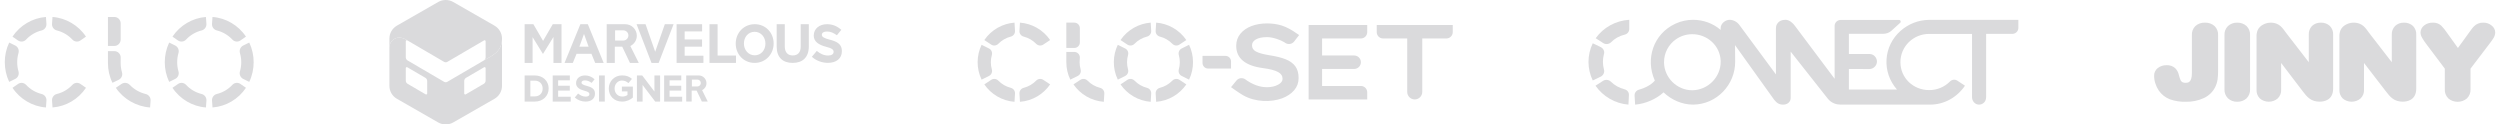 <svg width="442" height="22" viewBox="0 0 442 22" fill="none" xmlns="http://www.w3.org/2000/svg">
<path d="M44.846 11C44.846 12.179 44.595 13.369 44.067 14.478L42.995 13.95C42.508 13.71 42.269 13.147 42.423 12.619C42.577 12.089 42.653 11.546 42.653 11C42.653 10.454 42.577 9.911 42.423 9.381C42.271 8.853 42.51 8.29 42.995 8.05L44.067 7.522C44.595 8.631 44.846 9.819 44.846 11ZM31.555 12.619C31.401 12.089 31.326 11.546 31.326 11C31.326 10.454 31.401 9.911 31.555 9.381C31.707 8.853 31.469 8.29 30.983 8.05L29.911 7.522C29.383 8.631 29.132 9.819 29.132 11C29.132 12.179 29.383 13.369 29.911 14.478L30.983 13.95C31.47 13.71 31.709 13.147 31.555 12.619ZM38.33 5.38C38.856 5.51 39.357 5.715 39.821 5.987C40.284 6.259 40.71 6.599 41.083 6.998C41.455 7.396 42.054 7.468 42.5 7.158L43.485 6.476C42.806 5.457 41.92 4.64 40.916 4.051C39.913 3.461 38.776 3.088 37.569 3L37.483 4.209C37.443 4.758 37.803 5.251 38.328 5.379L38.33 5.38ZM35.65 16.62C35.124 16.49 34.623 16.285 34.159 16.013C33.695 15.742 33.27 15.401 32.897 15.002C32.525 14.604 31.926 14.532 31.48 14.842L30.494 15.524C31.173 16.543 32.059 17.36 33.064 17.949C34.066 18.539 35.204 18.912 36.411 19L36.497 17.791C36.536 17.242 36.177 16.749 35.652 16.621L35.65 16.62ZM36.409 3.002C35.202 3.091 34.065 3.462 33.062 4.053C32.058 4.641 31.173 5.459 30.493 6.478L31.478 7.159C31.926 7.468 32.523 7.398 32.895 6.999C33.268 6.599 33.694 6.26 34.157 5.988C34.621 5.715 35.122 5.51 35.649 5.382C36.173 5.252 36.533 4.761 36.494 4.213L36.408 3.003L36.409 3.002ZM41.084 15.001C40.712 15.401 40.286 15.74 39.822 16.012C39.359 16.285 38.858 16.49 38.331 16.618C37.806 16.748 37.446 17.239 37.486 17.787L37.572 18.997C38.779 18.907 39.917 18.536 40.919 17.946C41.923 17.357 42.808 16.54 43.489 15.521L42.503 14.839C42.055 14.53 41.458 14.601 41.086 14.999L41.084 15.001ZM3.269 12.619C3.115 12.089 3.04 11.546 3.04 11C3.04 10.454 3.115 9.911 3.269 9.381C3.422 8.853 3.183 8.29 2.697 8.05L1.626 7.522C1.098 8.631 0.846 9.819 0.846 11C0.846 12.179 1.098 13.369 1.626 14.478L2.697 13.95C3.184 13.71 3.423 13.147 3.269 12.619ZM10.044 5.38C10.57 5.51 11.072 5.715 11.535 5.987C11.999 6.259 12.425 6.599 12.797 6.998C13.169 7.396 13.768 7.468 14.214 7.158L15.2 6.476C14.521 5.457 13.634 4.64 12.63 4.051C11.628 3.461 10.49 3.088 9.283 3L9.197 4.209C9.157 4.758 9.517 5.251 10.042 5.379L10.044 5.38ZM7.364 16.62C6.838 16.49 6.337 16.285 5.873 16.013C5.41 15.742 4.984 15.401 4.611 15.002C4.239 14.604 3.64 14.532 3.194 14.842L2.209 15.524C2.887 16.543 3.774 17.36 4.778 17.949C5.78 18.539 6.918 18.912 8.125 19L8.211 17.791C8.251 17.242 7.891 16.749 7.366 16.621L7.364 16.62ZM8.123 3.002C6.917 3.091 5.779 3.462 4.776 4.053C3.772 4.641 2.887 5.459 2.207 6.478L3.192 7.159C3.64 7.468 4.237 7.398 4.61 6.999C4.982 6.599 5.408 6.26 5.872 5.988C6.335 5.715 6.836 5.51 7.363 5.382C7.888 5.252 8.248 4.761 8.208 4.213L8.122 3.003L8.123 3.002ZM12.799 15.001C12.426 15.401 12 15.74 11.537 16.012C11.073 16.285 10.572 16.49 10.045 16.618C9.52 16.748 9.161 17.239 9.2 17.787L9.286 18.997C10.493 18.907 11.631 18.536 12.633 17.946C13.638 17.357 14.522 16.54 15.203 15.521L14.217 14.839C13.77 14.53 13.172 14.601 12.8 14.999L12.799 15.001ZM25.758 16.62C25.219 16.49 24.705 16.285 24.231 16.013C23.756 15.742 23.321 15.401 22.937 15.002C22.555 14.604 21.943 14.532 21.485 14.842L20.477 15.524C21.173 16.543 22.079 17.36 23.107 17.949C24.135 18.539 25.299 18.912 26.536 19L26.624 17.791C26.665 17.242 26.296 16.749 25.758 16.621V16.62ZM20.979 14.11L19.883 14.638C19.342 13.529 19.084 12.341 19.084 11.16C19.084 11.107 19.094 11 19.089 11L19.084 11.16V9.039H20.211C20.833 9.039 21.338 9.539 21.338 10.159L21.331 11C21.331 11.053 21.331 11.107 21.331 11.16C21.331 11.706 21.41 12.249 21.567 12.779C21.724 13.307 21.479 13.87 20.981 14.11H20.979ZM21.336 6.988V4.134C21.336 3.509 20.838 3.002 20.224 3.002H19.084V8.121H20.224C20.838 8.121 21.336 7.613 21.336 6.988Z" fill="#DADADC"/>
<path d="M85.536 10.693L79.079 14.467C78.907 14.567 78.694 14.567 78.522 14.467L72.065 10.693C71.866 10.577 71.744 10.364 71.744 10.135V7.292C71.744 7.154 71.895 7.067 72.015 7.138C71.81 7.019 71.257 6.642 70.59 6.642C69.627 6.642 68.846 7.419 68.846 8.377V15.178C68.846 16.122 69.354 16.996 70.178 17.468L77.469 21.646C77.881 21.882 78.341 22 78.801 22C79.261 22 79.722 21.882 80.133 21.646L87.424 17.468C88.249 16.996 88.756 16.122 88.756 15.178V6.822C88.756 9.236 86.946 9.849 85.537 10.693H85.536ZM75.527 16.528C75.527 16.666 75.376 16.753 75.255 16.682L72.065 14.818C71.866 14.701 71.744 14.489 71.744 14.259V12.048C71.744 11.909 71.895 11.823 72.015 11.893L75.206 13.758C75.404 13.874 75.527 14.087 75.527 14.316V16.528ZM85.857 14.259C85.857 14.489 85.735 14.701 85.536 14.818L82.346 16.682C82.225 16.752 82.074 16.666 82.074 16.528V14.316C82.074 14.087 82.197 13.874 82.395 13.758L85.586 11.893C85.706 11.823 85.857 11.91 85.857 12.048V14.259Z" fill="#DADADC"/>
<path d="M72.015 7.139L78.515 10.937C78.691 11.04 78.91 11.04 79.087 10.937L85.587 7.139C85.707 7.069 85.858 7.155 85.858 7.293V10.135C85.858 10.365 85.735 10.578 85.537 10.694C86.945 9.85 88.756 9.237 88.756 6.823C88.756 5.878 88.248 5.005 87.423 4.533L80.133 0.354C79.721 0.118 79.261 0 78.8 0C78.34 0 77.88 0.118 77.468 0.354L70.178 4.532C69.354 5.004 68.846 5.878 68.846 6.822L68.846 8.377C68.846 7.419 69.627 6.643 70.59 6.643C71.256 6.643 71.81 7.02 72.014 7.139L78.514 10.937" fill="#DADADC"/>
<path d="M92.753 4.281H94.3L96.016 7.228L97.729 4.281H99.277V11.121H97.851V6.539L96.013 9.512H95.977L94.161 6.566V11.121H92.753V4.281Z" fill="#DADADC"/>
<path d="M104.064 8.25L103.25 6L102.437 8.25H104.064ZM102.609 4.282H103.931L106.727 11.122H105.225L104.569 9.513H101.934L101.277 11.122H99.813L102.609 4.282Z" fill="#DADADC"/>
<path d="M112.547 4.281H114.131L115.837 9.152L117.541 4.281H119.089L116.452 11.121H115.185L112.547 4.281Z" fill="#DADADC"/>
<path d="M124.131 4.281V5.554H121.047V6.977H124.124V8.25H121.047V9.85H124.364V11.123H119.621V4.281H124.131Z" fill="#DADADC"/>
<path d="M125.436 4.281H126.871V9.821H130.123V11.121H125.436V4.281Z" fill="#DADADC"/>
<path d="M135.328 7.698C135.328 6.565 134.536 5.621 133.418 5.621C132.299 5.621 131.525 6.548 131.525 7.681V7.7C131.525 8.833 132.317 9.779 133.435 9.779C134.554 9.779 135.328 8.852 135.328 7.719V7.698ZM130.076 7.717V7.698C130.076 5.818 131.49 4.277 133.437 4.277C135.383 4.277 136.778 5.799 136.778 7.679V7.698C136.778 9.579 135.364 11.12 133.418 11.12C131.472 11.12 130.076 9.598 130.076 7.717Z" fill="#DADADC"/>
<path d="M137.314 8.233V4.282H138.749V8.197C138.749 9.257 139.279 9.803 140.157 9.803C141.035 9.803 141.565 9.275 141.565 8.242V4.282H143V8.187C143 10.156 141.892 11.122 140.139 11.122C138.387 11.122 137.315 10.146 137.315 8.232V8.235L137.314 8.233Z" fill="#DADADC"/>
<path d="M110.198 7.163H108.747V5.365H110.198C110.696 5.365 111.1 5.767 111.1 6.265C111.1 6.764 110.697 7.166 110.198 7.166V7.163ZM111.442 8.136C112.118 7.804 112.589 7.118 112.589 6.315C112.586 5.191 111.674 4.281 110.546 4.281H107.263V11.121H108.698V8.247H110.006L111.376 11.121H112.934L111.443 8.136H111.442Z" fill="#DADADC"/>
<path d="M146.715 7.019C145.682 6.755 145.303 6.513 145.303 6.169V6.153C145.303 5.792 145.639 5.572 146.195 5.572C146.903 5.572 147.333 5.813 147.965 6.229L148.744 5.273C148.003 4.613 147.159 4.277 146.223 4.277C144.891 4.277 143.87 5.058 143.87 6.282V6.298C143.87 7.372 144.774 7.938 146.028 8.264C147.149 8.55 147.38 8.793 147.38 9.166V9.185C147.38 9.576 147.015 9.815 146.41 9.815C145.644 9.815 145.011 9.499 144.407 9.002L143.535 10.043C144.34 10.761 145.365 11.113 146.383 11.113C147.83 11.113 148.846 10.369 148.846 9.04V9.021C148.846 7.856 148.079 7.369 146.719 7.014L146.715 7.017V7.019Z" fill="#DADADC"/>
<path d="M93.767 17.043H94.552C95.382 17.043 95.941 16.481 95.941 15.663V15.65C95.941 14.832 95.381 14.258 94.552 14.258H93.767V14.255V17.043ZM92.754 13.34H94.552C96.002 13.34 97.002 14.337 97.002 15.636V15.649C97.002 16.95 96.001 17.961 94.552 17.961H92.754V13.34Z" fill="#DADADC"/>
<path d="M106.925 13.34H105.911V17.959H106.925V13.34Z" fill="#DADADC"/>
<path d="M107.633 15.646C107.633 14.375 108.622 13.331 109.976 13.331C110.779 13.331 111.264 13.549 111.729 13.946L111.109 14.694C110.765 14.406 110.458 14.24 109.941 14.24C109.226 14.24 108.66 14.872 108.66 15.635V15.648C108.66 16.466 109.22 17.067 110.014 17.067C110.37 17.067 110.69 16.978 110.938 16.798V16.158H109.95V15.307H111.89V17.251C111.431 17.641 110.798 17.961 109.982 17.961C108.59 17.961 107.633 16.983 107.633 15.658V15.661V15.646Z" fill="#DADADC"/>
<path d="M112.606 13.34H113.543L115.703 16.186V13.34H116.705V17.961H115.842L113.61 15.024V17.961H112.609V13.34H112.606Z" fill="#DADADC"/>
<path d="M97.719 13.34H100.749V14.2H98.677V15.161H100.742V16.021H98.677V17.102H100.904V17.962H97.718V13.342L97.719 13.34Z" fill="#DADADC"/>
<path d="M103.761 15.191C103.068 15.014 102.812 14.849 102.812 14.617V14.604C102.812 14.361 103.038 14.211 103.411 14.211C103.885 14.211 104.176 14.373 104.6 14.655L105.123 14.011C104.626 13.564 104.059 13.339 103.43 13.339C102.534 13.339 101.849 13.866 101.849 14.693V14.706C101.849 15.43 102.457 15.815 103.299 16.035C104.052 16.229 104.208 16.392 104.208 16.643V16.656C104.208 16.92 103.964 17.083 103.556 17.083C103.043 17.083 102.616 16.87 102.209 16.534L101.623 17.238C102.164 17.721 102.854 17.961 103.535 17.961C104.507 17.961 105.19 17.459 105.19 16.561V16.548C105.19 15.761 104.676 15.431 103.761 15.191Z" fill="#DADADC"/>
<path d="M123.3 15.286H122.325V14.072H123.3C123.635 14.072 123.905 14.344 123.905 14.678C123.905 15.011 123.633 15.284 123.3 15.284V15.286ZM124.135 15.943C124.588 15.719 124.904 15.255 124.904 14.713C124.904 13.955 124.291 13.337 123.531 13.337H121.325V17.957H122.288V16.016H123.167L124.088 17.957H125.133L124.132 15.94L124.135 15.942V15.943Z" fill="#DADADC"/>
<path d="M117.421 13.34H120.45V14.2H118.378V15.161H120.444V16.021H118.378V17.102H120.606V17.962H117.418V13.342L117.421 13.34Z" fill="#DADADC"/>
<path fill-rule="evenodd" clip-rule="evenodd" d="M191.052 12.269C190.934 11.854 190.875 11.427 190.875 11C190.875 10.785 190.92 10.16 190.92 10.16C190.92 9.619 190.479 9.18 189.934 9.18H188.526V11H188.527C188.527 12.036 188.752 13.088 189.231 14.08L190.548 13.427C190.977 13.214 191.182 12.727 191.052 12.269ZM194.488 15.527C193.646 15.314 192.883 14.876 192.276 14.257C191.942 13.915 191.415 13.849 191.015 14.112L189.788 14.92C190.972 16.637 192.91 17.829 195.155 18L195.244 16.539C195.273 16.064 194.952 15.644 194.488 15.527ZM190.92 7.5V4.98C190.92 4.439 190.479 4 189.934 4H188.526V8.48H189.934C190.479 8.48 190.92 8.041 190.92 7.5ZM207.27 14.257C206.667 14.876 205.909 15.314 205.071 15.527C204.61 15.644 204.29 16.064 204.32 16.539L204.408 18C206.64 17.829 208.567 16.637 209.743 14.92L208.524 14.112C208.126 13.849 207.603 13.915 207.27 14.257ZM198.109 7.08L199.329 7.888C199.727 8.15 200.25 8.084 200.582 7.742C201.185 7.124 201.943 6.686 202.782 6.474C203.244 6.356 203.563 5.936 203.533 5.46L203.443 4C201.368 4.16 199.372 5.233 198.109 7.08ZM202.78 15.527C201.944 15.314 201.185 14.876 200.582 14.257C200.249 13.915 199.726 13.849 199.329 14.112L198.109 14.92C199.285 16.637 201.212 17.829 203.444 18L203.532 16.539C203.561 16.064 203.242 15.644 202.78 15.527ZM205.07 6.474C205.909 6.686 206.667 7.124 207.27 7.742C207.602 8.084 208.125 8.15 208.522 7.888L209.743 7.08C208.48 5.233 206.484 4.16 204.409 4L204.318 5.46C204.289 5.936 204.608 6.356 205.07 6.474ZM199.437 12.269C199.202 11.438 199.203 10.562 199.438 9.73C199.567 9.271 199.363 8.785 198.936 8.572L197.626 7.92C196.728 9.797 196.658 12.062 197.627 14.08L198.936 13.426C199.362 13.214 199.566 12.727 199.437 12.269ZM210.226 7.92L208.916 8.572C208.489 8.785 208.285 9.271 208.415 9.73C208.65 10.562 208.65 11.438 208.415 12.269C208.286 12.727 208.49 13.214 208.916 13.426L210.226 14.08C211.194 12.062 211.124 9.797 210.226 7.92ZM174.029 7.08L175.25 7.888C175.647 8.15 176.17 8.084 176.503 7.742C177.105 7.124 177.863 6.686 178.702 6.474C179.164 6.356 179.483 5.936 179.453 5.46L179.364 4C177.288 4.16 175.292 5.233 174.029 7.08ZM178.701 15.527C177.864 15.314 177.105 14.876 176.502 14.257C176.169 13.915 175.646 13.849 175.249 14.112L174.029 14.92C175.205 16.637 177.132 17.829 179.364 18L179.453 16.539C179.481 16.064 179.162 15.644 178.701 15.527ZM180.329 4L180.239 5.46C180.209 5.936 180.528 6.356 180.99 6.474C181.829 6.686 182.587 7.124 183.19 7.742C183.522 8.084 184.045 8.15 184.442 7.888L185.663 7.08C184.4 5.233 182.404 4.16 180.329 4ZM175.357 12.269C175.122 11.438 175.123 10.562 175.358 9.73C175.487 9.271 175.283 8.785 174.856 8.572L173.546 7.92C172.648 9.797 172.578 12.062 173.547 14.08L174.856 13.426C175.283 13.214 175.486 12.727 175.357 12.269ZM184.444 14.112L185.663 14.92C184.487 16.637 182.56 17.829 180.328 18L180.24 16.539C180.211 16.064 180.53 15.644 180.992 15.527C181.828 15.314 182.587 14.876 183.19 14.257C183.523 13.915 184.046 13.849 184.444 14.112Z" fill="#DADADC"/>
<path fill-rule="evenodd" clip-rule="evenodd" d="M222.021 6.982C222.484 6.705 223.155 6.564 224.015 6.564C224.52 6.564 225.1 6.672 225.741 6.883C226.278 7.061 226.718 7.255 227.058 7.463L227.231 7.581C227.737 7.926 228.432 7.819 228.804 7.338L229.686 6.198L228.594 5.464C228.59 5.461 227.547 4.795 226.574 4.501C225.778 4.26 224.916 4.14 224.015 4.14C223.011 4.14 222.086 4.297 221.266 4.606C220.438 4.919 219.774 5.38 219.294 5.974C218.808 6.575 218.562 7.291 218.562 8.102C218.562 10.312 220.169 11.638 223.337 12.045C224.544 12.203 225.433 12.439 225.98 12.745C226.503 13.038 226.757 13.428 226.757 13.938C226.757 14.347 226.5 14.685 225.971 14.972C225.423 15.269 224.757 15.42 223.994 15.42C223.278 15.42 222.058 15.283 220.512 14.273C220.46 14.238 220.336 14.15 220.187 14.041C219.692 13.68 218.991 13.767 218.605 14.239L217.646 15.412C217.646 15.412 218.94 16.353 219.747 16.822C221.914 18.08 224.74 18.102 226.681 17.381C227.537 17.063 228.292 16.564 228.808 15.957C229.33 15.344 229.595 14.621 229.595 13.808C229.595 12.95 229.4 12.248 229.016 11.723C228.634 11.199 228.059 10.782 227.308 10.481C226.571 10.185 225.578 9.941 224.357 9.754C223.303 9.583 222.522 9.363 222.037 9.099C221.58 8.85 221.358 8.494 221.358 8.009C221.358 7.585 221.575 7.249 222.021 6.982ZM243.406 4.42V5.68C243.406 6.298 243.907 6.8 244.526 6.8H248.796V16.25C248.796 16.985 249.391 17.58 250.126 17.58C250.86 17.58 251.456 16.985 251.456 16.25V6.8H255.726C256.344 6.8 256.846 6.298 256.846 5.68V4.42H243.406ZM231.366 4.42H241.726V5.68C241.726 6.298 241.224 6.8 240.606 6.8H233.746V9.81H239.416C240.073 9.81 240.606 10.343 240.606 11C240.606 11.657 240.073 12.19 239.416 12.19H233.746V15.2H240.606C241.224 15.2 241.726 15.701 241.726 16.32V17.58H231.366V4.42Z" fill="#DADADC"/>
<path fill-rule="evenodd" clip-rule="evenodd" d="M217.646 12.12H213.586C213.045 12.12 212.606 11.681 212.606 11.14V9.88H216.666C217.207 9.88 217.646 10.319 217.646 10.86V12.12Z" fill="#DADADC"/>
<path d="M283.03 13.539C283.487 13.298 283.73 12.761 283.578 12.28C283.336 11.384 283.336 10.458 283.578 9.562C283.73 9.086 283.487 8.578 283.03 8.339L281.599 7.652C280.595 9.747 280.595 12.132 281.599 14.227L283.03 13.539Z" fill="#DADADC"/>
<path d="M287.199 15.783C286.286 15.543 285.465 15.096 284.794 14.436C284.43 14.079 283.851 14.015 283.424 14.288L282.084 15.153C283.424 17.066 285.564 18.316 287.909 18.494L287.988 16.884C288.049 16.349 287.716 15.901 287.199 15.783Z" fill="#DADADC"/>
<path d="M288.054 3.5C285.646 3.648 283.487 4.847 282.117 6.757L283.458 7.622C283.885 7.892 284.462 7.831 284.828 7.474C285.468 6.817 286.32 6.339 287.233 6.127C287.751 6.009 288.084 5.558 288.054 5.053V3.5Z" fill="#DADADC"/>
<path d="M323.148 17.436C323.857 18.307 324.757 18.498 325.458 18.498C325.458 18.498 341.102 18.495 341.188 18.495C343.716 18.522 346.006 17.212 347.407 15.151L346.096 14.285C345.669 13.982 345.121 14.046 344.756 14.403C343.783 15.39 342.476 15.929 341.075 15.929C338.246 15.929 335.993 13.765 335.993 10.986C335.993 8.207 338.277 5.994 341.075 5.994H348.653V17.169C348.653 17.871 349.173 18.496 349.89 18.496C350.537 18.496 351.148 18.01 351.148 17.169V5.991H355.781C356.358 5.991 356.846 5.516 356.846 4.947V3.515H340.981C339.155 3.546 337.421 4.235 336.051 5.427C332.946 8.152 332.678 12.755 335.389 15.835L335.386 15.831H326.884V12.198L330.51 12.208C331.211 12.208 331.845 11.603 331.845 10.876C331.845 10.271 331.359 9.545 330.51 9.545H326.884V5.976H332.97C333.488 5.976 334.007 5.794 334.401 5.437L335.953 4.033C336.014 4.002 336.045 3.915 336.045 3.824C336.045 3.645 335.923 3.527 335.741 3.527H325.424C324.848 3.527 324.361 4.003 324.361 4.572V13.925L317.383 4.623C316.989 4.057 316.346 3.5 315.673 3.5C315 3.5 314.411 3.736 314.084 4.435C314.031 4.551 313.973 4.842 313.981 5.174L313.987 13.159L307.552 4.453C307.155 3.884 306.494 3.503 305.796 3.503C305.036 3.503 304.215 4.173 304.213 4.95V5.288C302.875 4.131 301.133 3.503 299.34 3.503C298.304 3.503 297.265 3.717 296.306 4.146C296.252 4.17 296.197 4.194 296.144 4.22C292.342 6.012 290.868 10.399 292.554 14.2C292.561 14.215 292.568 14.228 292.574 14.244L292.554 14.261C292.554 14.261 291.823 15.275 289.816 15.844C289.297 15.962 288.964 16.41 288.994 16.919L289.091 18.499C290.947 18.348 292.843 17.488 294.053 16.383C294.053 16.383 294.094 16.348 294.116 16.328C295.503 17.659 297.395 18.495 299.34 18.495C303.512 18.468 306.808 14.977 306.778 10.882V10.879L306.775 10.762L306.754 7.982L313.67 17.636C314.131 18.228 314.64 18.564 315.429 18.49C316.218 18.415 316.59 17.843 316.587 17.358L316.592 17.205V9.128L323.148 17.436ZM304.215 10.885C304.245 13.604 301.989 15.929 299.19 15.958C296.482 15.958 294.229 13.722 294.199 11.034C294.183 9.35 295.016 7.853 296.308 6.947V6.949C297.105 6.391 298.076 6.057 299.132 6.045C301.863 6.016 304.124 8.096 304.214 10.764V10.762H304.215C304.217 10.798 304.215 10.848 304.215 10.885Z" fill="#DADADC"/>
<path d="M391.542 4.61C391.754 4.825 391.918 5.076 392.024 5.35C392.13 5.624 392.176 5.915 392.159 6.206V12.575C392.164 13.075 392.132 13.574 392.065 14.07C391.995 14.543 391.847 15.003 391.627 15.434C391.215 16.257 390.517 16.927 389.645 17.336C388.654 17.794 387.558 18.019 386.452 17.991C385.488 18.022 384.527 17.873 383.626 17.554C382.821 17.235 382.139 16.695 381.672 16.007C381.413 15.622 381.212 15.205 381.074 14.77C380.929 14.336 380.852 13.886 380.848 13.432C380.834 13.168 380.885 12.905 380.997 12.662C381.109 12.418 381.278 12.202 381.493 12.029C381.933 11.69 382.49 11.511 383.061 11.526C383.339 11.512 383.616 11.551 383.876 11.641C384.136 11.732 384.374 11.871 384.573 12.051C384.901 12.387 385.124 12.799 385.218 13.244C385.296 13.559 385.398 13.869 385.524 14.171C385.589 14.314 385.697 14.437 385.835 14.525C386.015 14.616 386.22 14.655 386.424 14.639C386.781 14.639 387.525 14.639 387.525 12.951V6.206C387.508 5.917 387.552 5.629 387.656 5.356C387.759 5.084 387.92 4.833 388.128 4.619C388.35 4.414 388.615 4.254 388.907 4.148C389.199 4.042 389.511 3.992 389.824 4.003C390.139 3.992 390.454 4.04 390.75 4.144C391.045 4.249 391.314 4.407 391.542 4.61ZM395.531 4.003C395.229 3.996 394.928 4.047 394.647 4.151C394.366 4.256 394.111 4.412 393.897 4.61C393.687 4.825 393.524 5.077 393.42 5.351C393.316 5.625 393.271 5.916 393.289 6.206V15.784C393.271 16.075 393.316 16.366 393.421 16.641C393.527 16.916 393.69 17.169 393.902 17.384C394.115 17.582 394.369 17.738 394.649 17.842C394.929 17.947 395.229 17.997 395.531 17.991C395.837 18 396.141 17.952 396.426 17.849C396.71 17.746 396.97 17.591 397.189 17.393C397.403 17.177 397.569 16.923 397.676 16.647C397.783 16.371 397.828 16.077 397.81 15.784V6.206C397.828 5.912 397.781 5.619 397.674 5.342C397.566 5.066 397.4 4.812 397.184 4.597C396.968 4.403 396.713 4.251 396.433 4.149C396.154 4.047 395.855 3.997 395.555 4.003H395.531ZM410.332 4.003C410.038 3.995 409.745 4.044 409.473 4.147C409.2 4.25 408.954 4.405 408.75 4.601C408.361 5.023 408.162 5.568 408.194 6.123V11.001L404.177 5.804C404.022 5.594 403.876 5.393 403.73 5.2C403.574 4.989 403.395 4.793 403.198 4.615C402.984 4.428 402.735 4.28 402.463 4.177C402.081 4.04 401.671 3.985 401.263 4.016C400.856 4.047 400.461 4.164 400.108 4.357C399.693 4.569 399.363 4.9 399.167 5.301C399.009 5.681 398.937 6.087 398.955 6.494V15.876C398.925 16.431 399.13 16.975 399.524 17.393C399.954 17.772 400.525 17.984 401.118 17.984C401.712 17.984 402.283 17.772 402.713 17.393C402.917 17.187 403.074 16.946 403.176 16.683C403.278 16.421 403.322 16.142 403.306 15.863V11.133L407.186 16.221C407.346 16.418 407.502 16.614 407.657 16.802C407.84 17.024 408.05 17.225 408.283 17.401C408.535 17.597 408.824 17.745 409.136 17.838C409.452 17.932 409.783 17.978 410.115 17.974C410.831 17.974 412.498 17.751 412.498 15.666V6.123C412.53 5.567 412.327 5.021 411.933 4.601C411.726 4.404 411.476 4.249 411.2 4.146C410.925 4.043 410.629 3.994 410.332 4.003ZM425.025 4.003C424.73 3.995 424.438 4.044 424.165 4.147C423.893 4.25 423.647 4.405 423.442 4.601C423.046 5.021 422.841 5.566 422.868 6.123V11.001L418.851 5.804C418.695 5.594 418.549 5.393 418.403 5.2C418.247 4.989 418.069 4.793 417.871 4.615C417.657 4.428 417.408 4.28 417.137 4.177C416.752 4.037 416.337 3.98 415.925 4.011C415.513 4.042 415.114 4.16 414.759 4.357C414.344 4.569 414.013 4.9 413.817 5.301C413.659 5.681 413.587 6.087 413.605 6.494V15.876C413.576 16.431 413.78 16.975 414.175 17.393C414.604 17.772 415.175 17.984 415.769 17.984C416.362 17.984 416.933 17.772 417.363 17.393C417.567 17.187 417.724 16.946 417.826 16.683C417.928 16.421 417.972 16.142 417.956 15.863V11.133L421.879 16.221C422.039 16.418 422.194 16.614 422.35 16.802C422.533 17.024 422.743 17.225 422.976 17.401C423.227 17.597 423.517 17.745 423.828 17.838C424.145 17.932 424.476 17.978 424.808 17.974C425.524 17.974 427.191 17.751 427.191 15.666V6.123C427.223 5.567 427.02 5.021 426.626 4.601C426.418 4.404 426.169 4.249 425.893 4.146C425.617 4.043 425.322 3.994 425.025 4.003ZM440.518 4.51C440.112 4.173 439.583 3.991 439.039 4.003C438.726 3.994 438.414 4.05 438.127 4.166C437.839 4.283 437.583 4.457 437.377 4.676C437.216 4.84 437.07 5.015 436.939 5.2L434.561 8.483L432.611 5.769C432.316 5.326 431.979 4.909 431.603 4.523C431.404 4.345 431.167 4.207 430.908 4.118C430.649 4.028 430.372 3.989 430.096 4.003C429.546 3.994 429.01 4.171 428.589 4.501C428.39 4.653 428.23 4.844 428.119 5.06C428.008 5.276 427.95 5.512 427.949 5.751C427.959 6.066 428.049 6.375 428.213 6.652C428.421 7.018 428.653 7.371 428.91 7.71L432.244 12.138V15.784C432.224 16.078 432.269 16.372 432.375 16.649C432.481 16.926 432.646 17.18 432.861 17.397C433.308 17.785 433.897 18 434.509 18C435.121 18 435.71 17.785 436.157 17.397C436.374 17.181 436.542 16.928 436.65 16.65C436.759 16.373 436.806 16.078 436.788 15.784V12.138L440.202 7.653C440.451 7.34 440.679 7.013 440.885 6.674C441.056 6.379 441.148 6.051 441.153 5.716C441.149 5.484 441.09 5.256 440.98 5.047C440.87 4.839 440.712 4.655 440.518 4.51Z" fill="#DADADC"/>
</svg>
